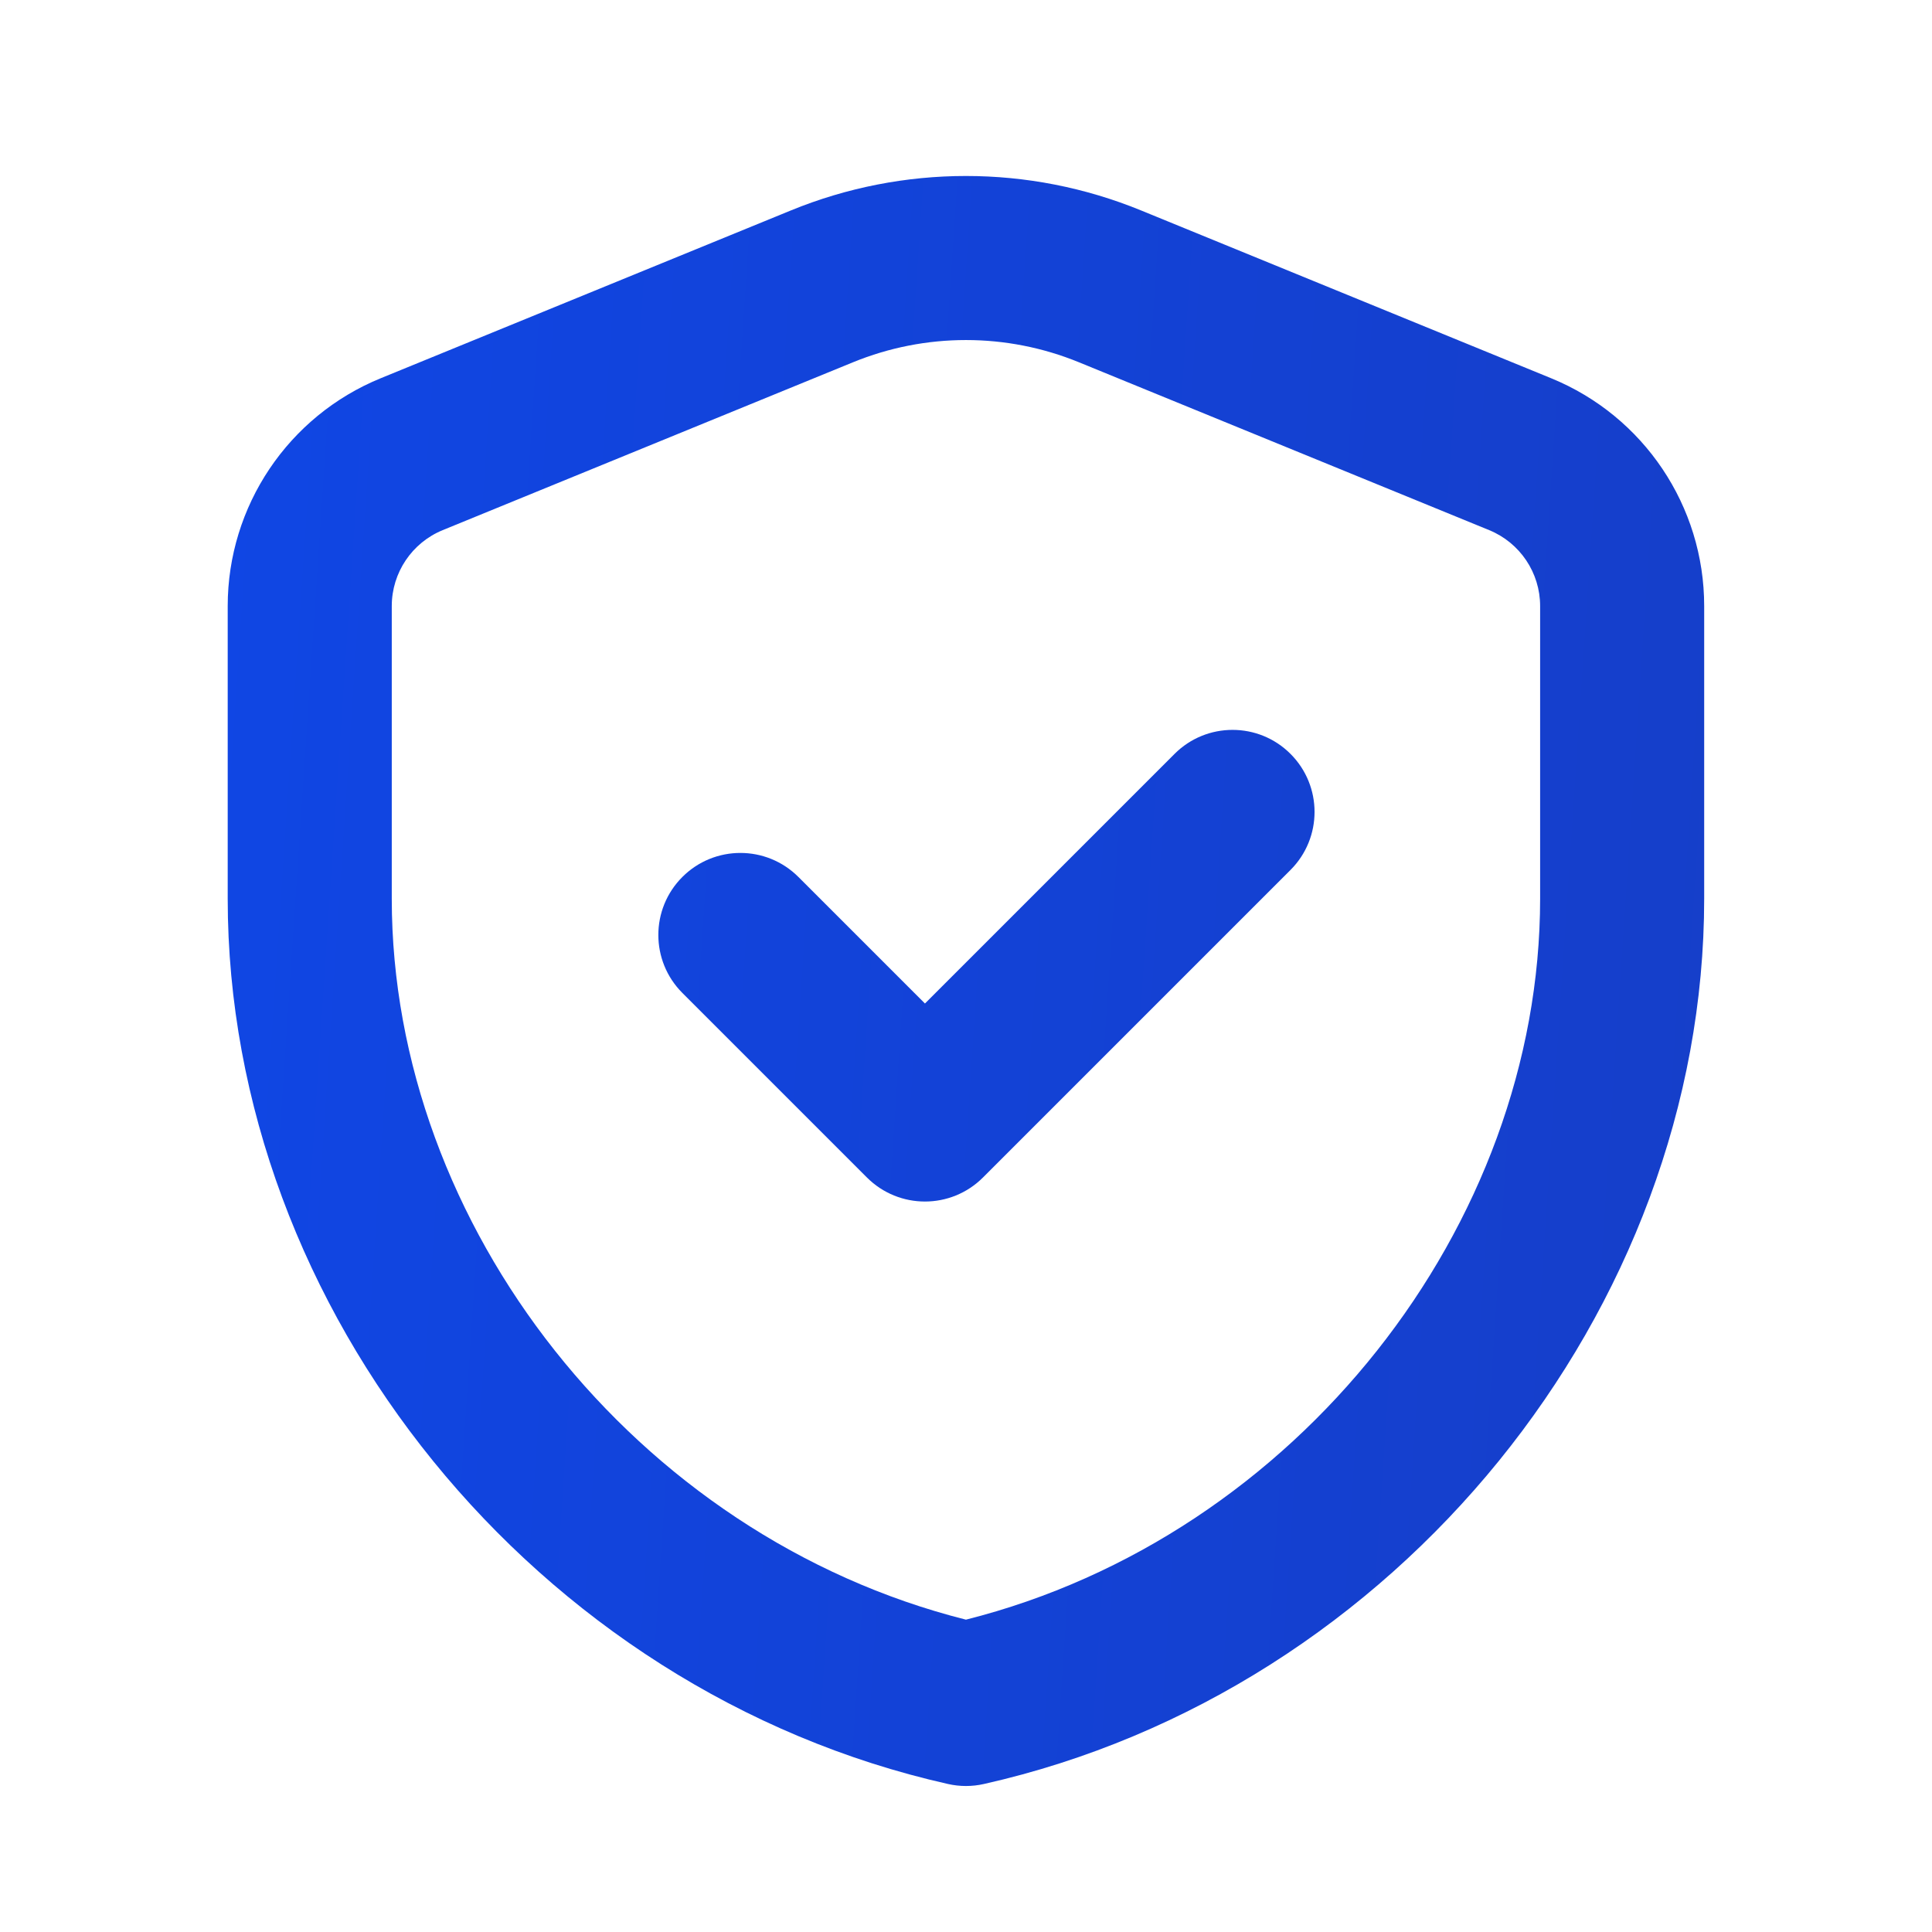 <svg width="36" height="36" viewBox="0 0 36 36" fill="none" xmlns="http://www.w3.org/2000/svg">
<path d="M24.047 16.21C24.644 15.613 24.644 14.645 24.047 14.048C23.451 13.451 22.483 13.451 21.886 14.048L17.235 18.699L14.877 16.341C14.28 15.744 13.312 15.744 12.715 16.341C12.118 16.938 12.118 17.905 12.715 18.502L16.154 21.941C16.751 22.538 17.719 22.538 18.316 21.941L24.047 16.21Z" fill="url(#paint0_linear_4076_221)"/>
<path fill-rule="evenodd" clip-rule="evenodd" d="M14.735 3.922C16.827 3.065 19.172 3.065 21.264 3.922L28.906 7.049C30.629 7.755 31.755 9.43 31.755 11.293V16.745C31.755 24.418 26.025 31.513 18.334 33.242C18.114 33.292 17.885 33.292 17.664 33.242C9.973 31.513 4.243 24.418 4.243 16.745V11.293C4.243 9.432 5.369 7.753 7.094 7.048L14.735 3.922ZM15.893 6.751C17.243 6.198 18.756 6.198 20.106 6.751L27.748 9.878C28.324 10.114 28.698 10.673 28.698 11.293V16.745C28.698 22.842 24.16 28.628 17.999 30.18C11.838 28.628 7.3 22.842 7.3 16.745V11.293C7.3 10.671 7.677 10.112 8.25 9.878L15.893 6.751Z" fill="url(#paint1_linear_4076_221)"/>
<defs>
<linearGradient id="paint0_linear_4076_221" x1="4.243" y1="7.029" x2="34.899" y2="9.075" gradientUnits="userSpaceOnUse">
<stop stop-color="#1046E4"/>
<stop offset="0.991" stop-color="#163EC8"/>
</linearGradient>
<linearGradient id="paint1_linear_4076_221" x1="4.243" y1="7.029" x2="34.899" y2="9.075" gradientUnits="userSpaceOnUse">
<stop stop-color="#1046E4"/>
<stop offset="0.991" stop-color="#163EC8"/>
</linearGradient>
</defs>
</svg>
